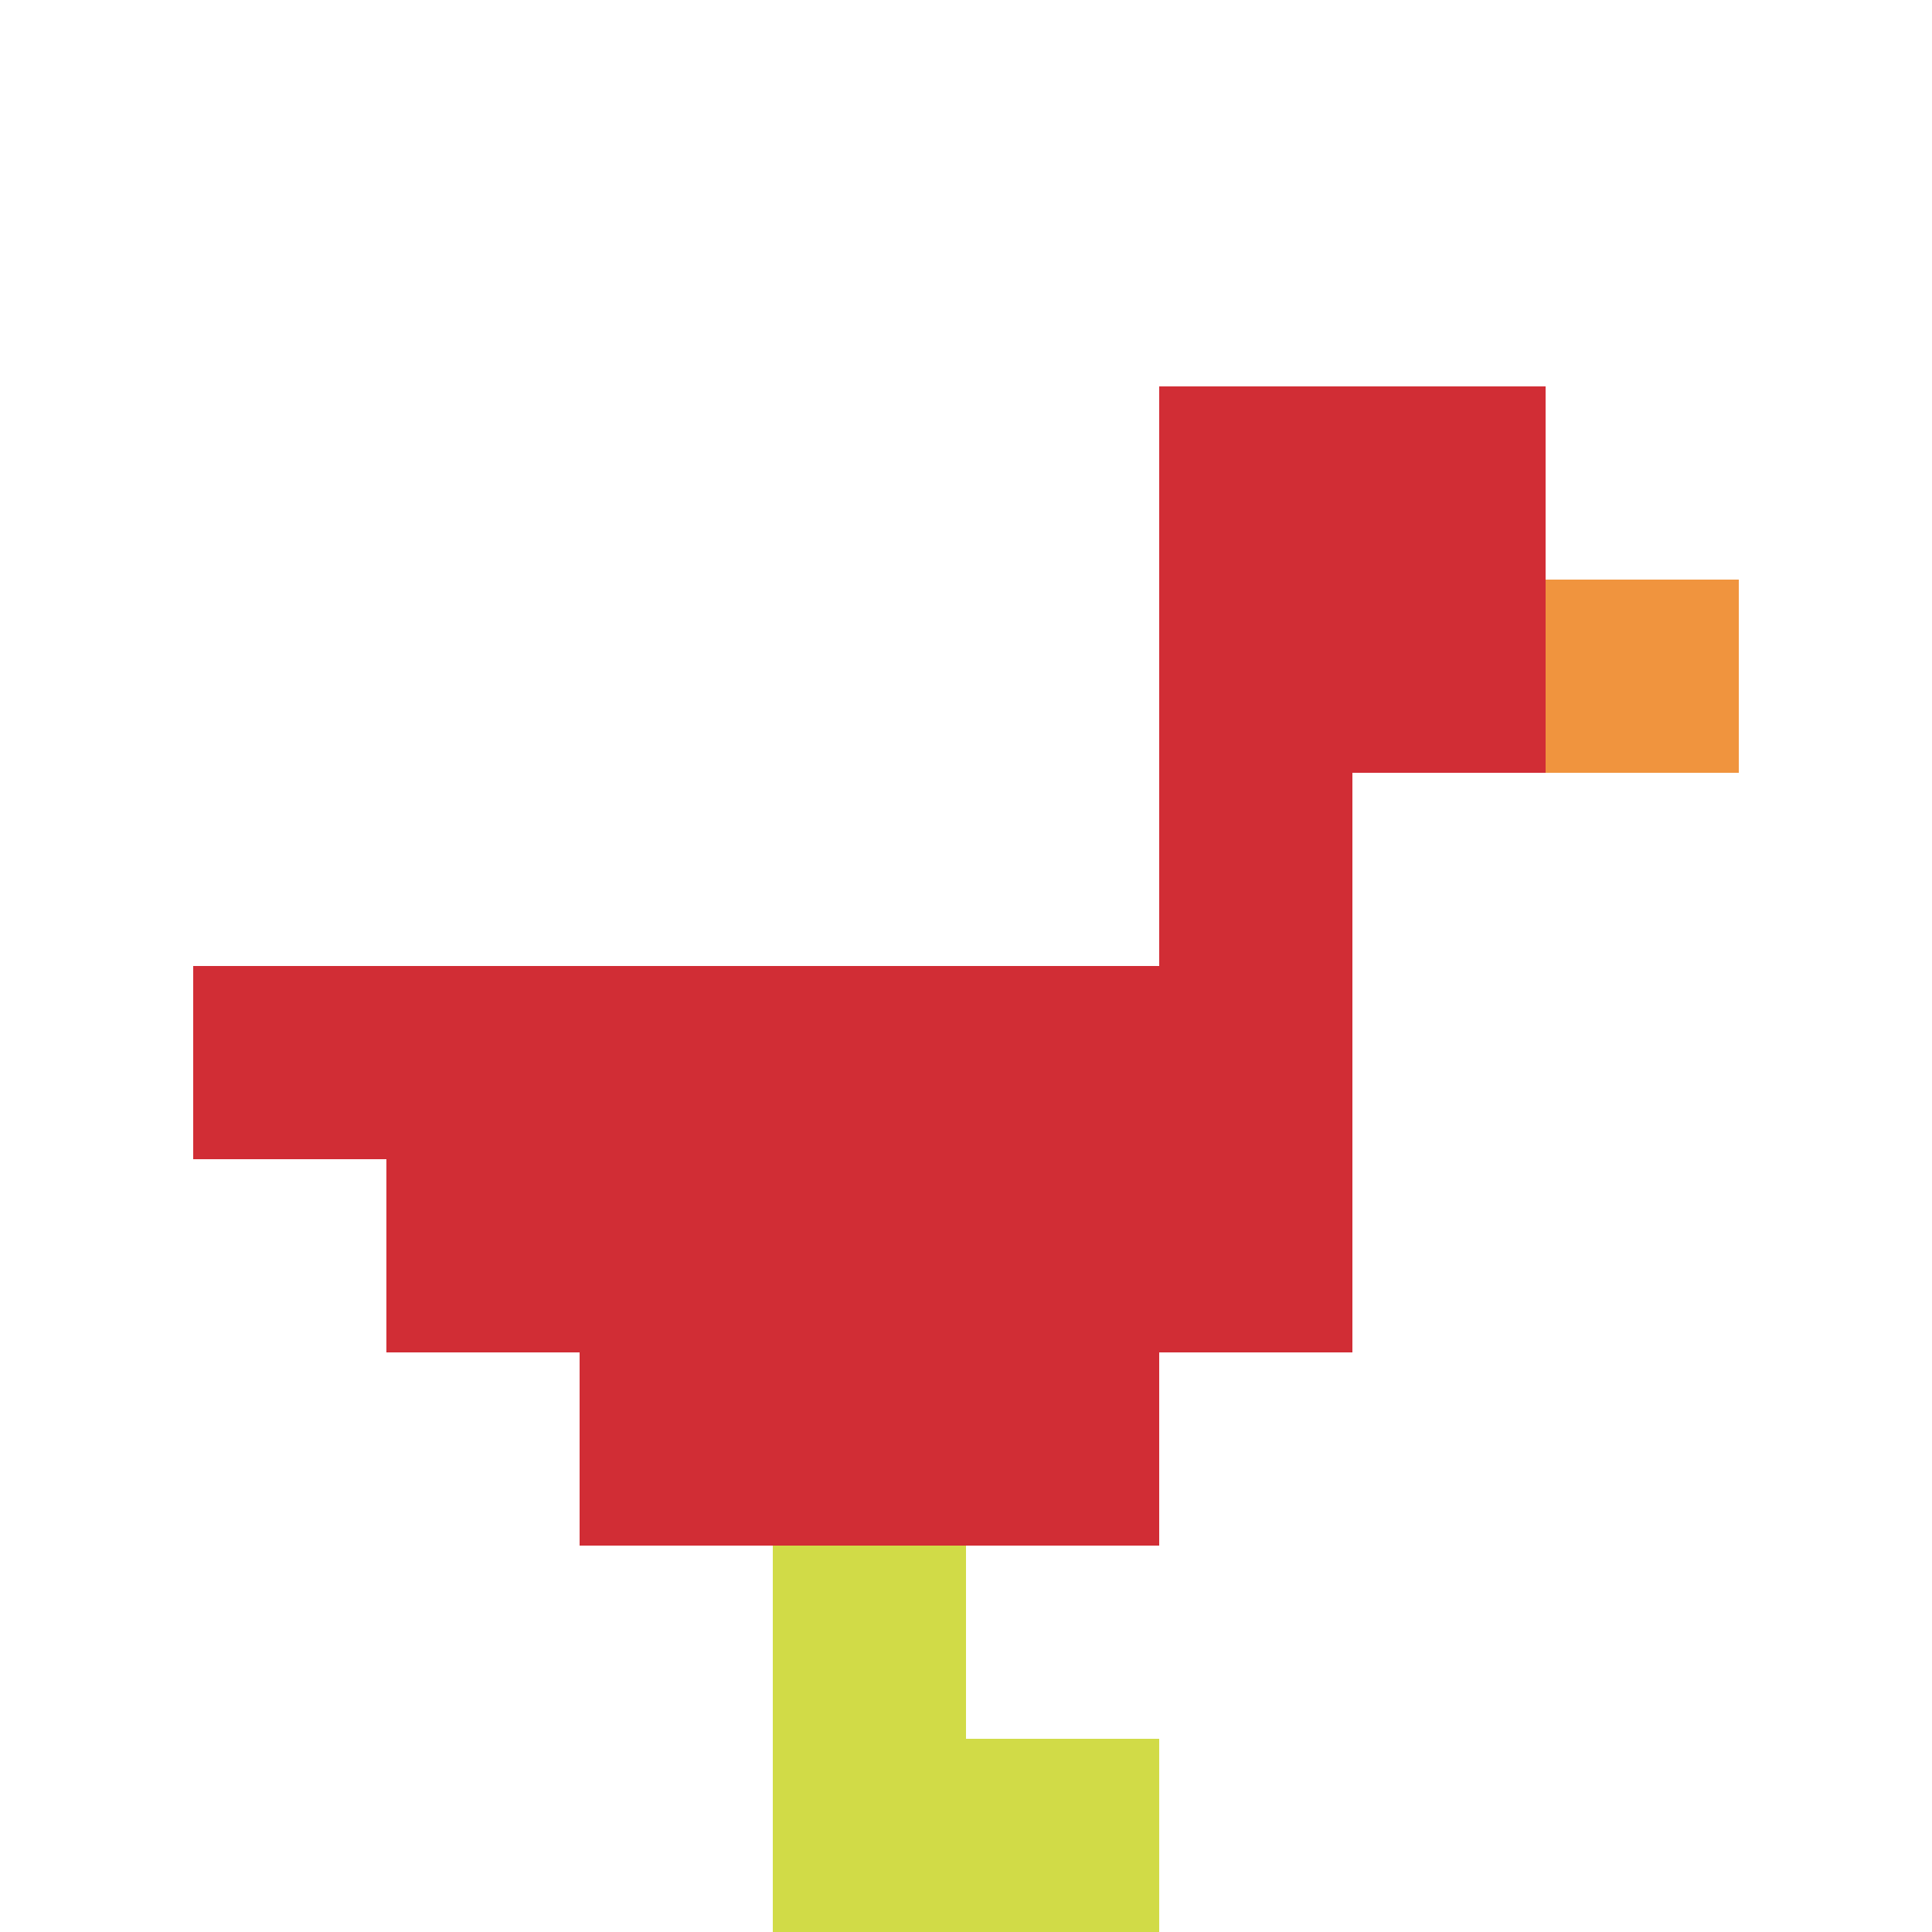 <svg xmlns="http://www.w3.org/2000/svg" version="1.1" width="824" height="824"><title>'goose-pfp-86506' by Dmitri Cherniak</title><desc>seed=86506
backgroundColor=#ffffff
padding=20
innerPadding=0
timeout=500
dimension=1
border=false
Save=function(){return n.handleSave()}
frame=11

Rendered at Sun Sep 15 2024 23:14:43 GMT+0800 (Китай, стандартное время)
Generated in &lt;1ms
</desc><defs></defs><rect width="100%" height="100%" fill="#ffffff"></rect><g><g id="0-0"><rect x="0" y="0" height="824" width="824" fill="#ffffff"></rect><g><rect id="0-0-6-2-2-2" x="494.4" y="164.8" width="164.8" height="164.8" fill="#D12D35"></rect><rect id="0-0-6-2-1-4" x="494.4" y="164.8" width="82.4" height="329.6" fill="#D12D35"></rect><rect id="0-0-1-5-5-1" x="82.4" y="412" width="412" height="82.4" fill="#D12D35"></rect><rect id="0-0-2-5-5-2" x="164.8" y="412" width="412" height="164.8" fill="#D12D35"></rect><rect id="0-0-3-5-3-3" x="247.2" y="412" width="247.2" height="247.2" fill="#D12D35"></rect><rect id="0-0-8-3-1-1" x="659.2" y="247.2" width="82.4" height="82.4" fill="#F0943E"></rect><rect id="0-0-4-8-1-2" x="329.6" y="659.2" width="82.4" height="164.8" fill="#D1DB47"></rect><rect id="0-0-4-9-2-1" x="329.6" y="741.6" width="164.8" height="82.4" fill="#D1DB47"></rect></g><rect x="0" y="0" stroke="white" stroke-width="0" height="824" width="824" fill="none"></rect></g></g></svg>